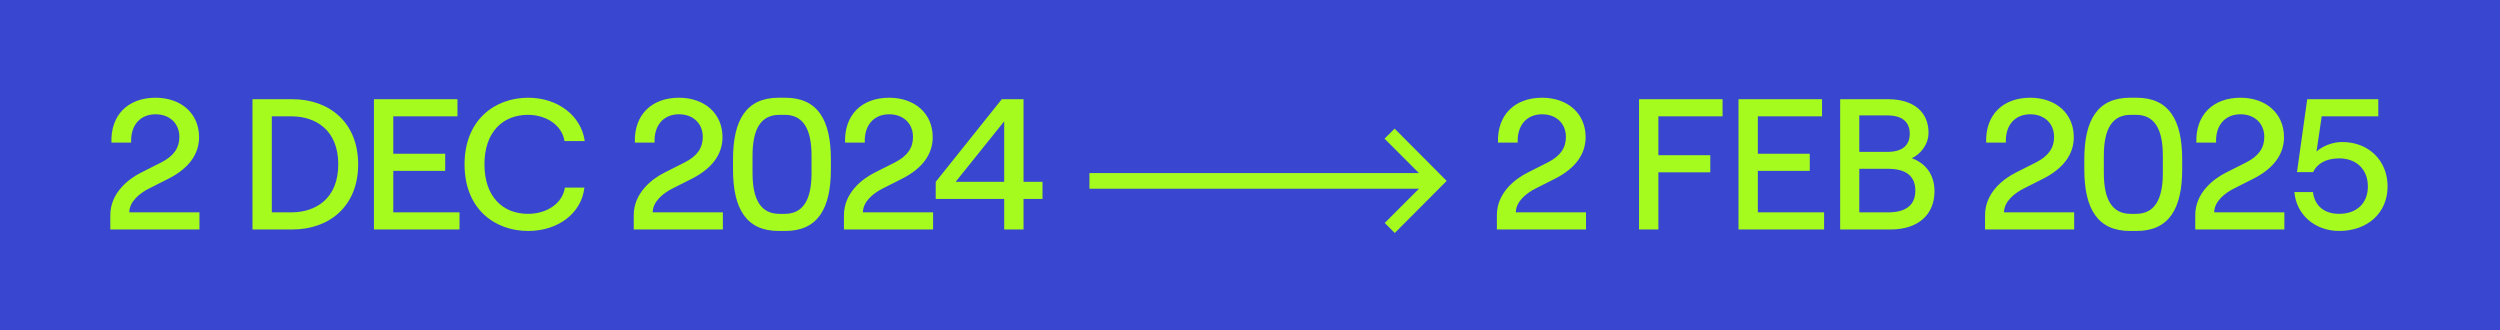 <?xml version="1.0" encoding="UTF-8"?> <svg xmlns="http://www.w3.org/2000/svg" width="621" height="82" viewBox="0 0 621 82" fill="none"><rect width="82" height="621" transform="translate(621) rotate(90)" fill="#3946D0"></rect><path d="M32.58 35.414L27.681 35.414C27.45 28.573 31.795 24.275 38.636 24.275C44.968 24.275 49.452 28.157 49.452 34.074C49.452 38.326 46.863 41.839 41.871 44.381L37.11 46.785C34.753 47.94 32.118 50.067 32.118 52.748L49.544 52.748L49.544 57L27.404 57L27.404 53.533C27.357 47.987 31.841 44.474 35.076 42.856L40.115 40.314C43.258 38.696 44.552 36.662 44.552 34.028C44.552 30.607 42.102 28.388 38.636 28.388C34.753 28.388 32.396 31.208 32.58 35.414ZM72.651 57L62.714 57L62.714 24.644L72.651 24.644C81.665 24.644 88.968 30.284 88.968 40.822C88.968 51.361 81.665 57 72.651 57ZM67.521 28.897L67.521 52.748L72.374 52.748C78.383 52.748 84.022 49.373 84.022 40.822C84.022 32.271 78.383 28.897 72.374 28.897L67.521 28.897ZM114.147 57L92.885 57L92.885 24.644L113.638 24.644L113.638 28.897L97.692 28.897L97.692 38.188L110.588 38.188L110.588 42.44L97.692 42.44L97.692 52.748L114.147 52.748L114.147 57ZM131.2 57.37C122.88 57.37 115.392 51.916 115.392 40.822C115.392 29.729 122.973 24.275 131.2 24.275C138.55 24.275 144.374 28.712 145.252 35.044L140.214 35.044C139.659 31.254 135.869 28.527 131.154 28.527C124.868 28.527 120.338 32.826 120.338 40.822C120.338 48.819 124.868 53.117 131.154 53.117C135.961 53.117 139.798 50.39 140.306 46.6L145.159 46.6C144.466 52.932 138.688 57.37 131.2 57.37ZM162.598 35.414L157.699 35.414C157.468 28.573 161.813 24.275 168.654 24.275C174.986 24.275 179.47 28.157 179.47 34.074C179.47 38.326 176.881 41.839 171.889 44.381L167.128 46.785C164.771 47.941 162.136 50.067 162.136 52.748L179.562 52.748L179.562 57L157.422 57L157.422 53.533C157.375 47.987 161.859 44.474 165.094 42.856L170.133 40.314C173.276 38.696 174.57 36.662 174.57 34.028C174.57 30.607 172.12 28.389 168.654 28.389C164.771 28.389 162.414 31.208 162.598 35.414ZM195.067 57.37L193.403 57.37C185.453 57.37 182.079 51.962 182.079 42.07L182.079 39.574C182.079 29.683 185.453 24.275 193.403 24.275L195.067 24.275C203.064 24.275 206.392 29.729 206.392 39.574L206.392 42.07C206.392 51.916 203.064 57.37 195.067 57.37ZM193.588 53.117L194.929 53.117C199.412 53.117 201.585 49.743 201.585 42.995L201.585 38.65C201.585 31.901 199.412 28.527 194.929 28.527L193.588 28.527C189.105 28.527 186.932 31.901 186.932 38.65L186.932 42.995C186.932 49.743 189.105 53.117 193.588 53.117ZM214.815 35.414L209.916 35.414C209.684 28.573 214.029 24.275 220.87 24.275C227.203 24.275 231.686 28.157 231.686 34.074C231.686 38.326 229.098 41.839 224.106 44.381L219.345 46.785C216.988 47.941 214.353 50.067 214.353 52.748L231.779 52.748L231.779 57L209.638 57L209.638 53.533C209.592 47.987 214.076 44.474 217.311 42.856L222.349 40.314C225.492 38.696 226.787 36.662 226.787 34.028C226.787 30.607 224.337 28.389 220.87 28.389C216.988 28.389 214.63 31.208 214.815 35.414ZM254.248 57L249.441 57L249.441 49.42L232.431 49.42L232.431 45.167L248.84 24.645L254.248 24.645L254.248 45.167L258.962 45.167L258.962 49.42L254.248 49.42L254.248 57ZM249.441 30.145L237.377 45.167L249.441 45.167L249.441 30.145ZM343.922 34.444L346.418 31.948L359.36 44.936L346.464 57.878L343.968 55.382L352.473 46.877L270.614 46.877L270.614 42.995L352.473 42.995L343.922 34.444ZM376.999 35.414L372.1 35.414C371.869 28.573 376.213 24.275 383.054 24.275C389.387 24.275 393.87 28.157 393.87 34.074C393.87 38.326 391.282 41.839 386.29 44.381L381.529 46.785C379.172 47.941 376.537 50.067 376.537 52.748L393.963 52.748L393.963 57L371.822 57L371.822 53.533C371.776 47.987 376.26 44.474 379.495 42.856L384.533 40.314C387.677 38.696 388.971 36.662 388.971 34.028C388.971 30.607 386.521 28.389 383.054 28.389C379.172 28.389 376.814 31.208 376.999 35.414ZM411.94 57L407.132 57L407.132 24.645L427.886 24.645L427.886 28.897L411.94 28.897L411.94 38.557L424.836 38.557L424.836 42.81L411.94 42.81L411.94 57ZM453.104 57L431.841 57L431.842 24.645L452.595 24.645L452.595 28.897L436.649 28.897L436.649 38.188L449.545 38.188L449.545 42.44L436.649 42.44L436.649 52.748L453.104 52.748L453.104 57ZM469.665 57L457.092 57L457.092 24.645L469.064 24.645C475.119 24.645 479.048 27.649 479.048 32.965C479.048 35.969 476.968 38.373 474.888 39.297C478.077 40.453 480.527 43.087 480.527 47.525C480.527 53.395 476.367 57 469.665 57ZM461.853 28.666L461.853 37.725L468.833 37.725C472.438 37.725 474.379 36.2 474.379 33.196C474.379 30.237 472.438 28.666 468.786 28.666L461.853 28.666ZM461.853 41.932L461.853 52.748L469.018 52.748C473.547 52.748 475.766 50.852 475.766 47.34C475.766 43.827 473.547 41.932 469.018 41.932L461.853 41.932ZM498.26 35.414L493.361 35.414C493.13 28.573 497.475 24.275 504.315 24.275C510.648 24.275 515.131 28.157 515.131 34.074C515.131 38.326 512.543 41.839 507.551 44.381L502.79 46.785C500.433 47.941 497.798 50.067 497.798 52.748L515.224 52.748L515.224 57L493.083 57L493.083 53.533C493.037 47.987 497.521 44.474 500.756 42.856L505.795 40.314C508.938 38.696 510.232 36.662 510.232 34.028C510.232 30.607 507.782 28.389 504.315 28.389C500.433 28.389 498.075 31.208 498.26 35.414ZM530.729 57.37L529.065 57.37C521.115 57.37 517.741 51.962 517.741 42.07L517.741 39.574C517.741 29.683 521.115 24.275 529.065 24.275L530.729 24.275C538.726 24.275 542.054 29.729 542.054 39.574L542.054 42.07C542.054 51.916 538.726 57.37 530.729 57.37ZM529.25 53.117L530.591 53.117C535.074 53.117 537.247 49.743 537.247 42.995L537.247 38.65C537.247 31.901 535.074 28.527 530.591 28.527L529.25 28.527C524.767 28.527 522.594 31.901 522.594 38.65L522.594 42.995C522.594 49.743 524.767 53.117 529.25 53.117ZM550.477 35.414L545.577 35.414C545.346 28.573 549.691 24.275 556.532 24.275C562.864 24.275 567.348 28.157 567.348 34.074C567.348 38.326 564.76 41.839 559.768 44.381L555.007 46.785C552.649 47.941 550.015 50.067 550.015 52.748L567.44 52.748L567.44 57L545.3 57L545.3 53.533C545.254 47.987 549.737 44.474 552.973 42.856L558.011 40.314C561.154 38.696 562.448 36.662 562.448 34.028C562.448 30.607 559.999 28.389 556.532 28.389C552.649 28.389 550.292 31.208 550.477 35.414ZM581.062 57.37C574.96 57.37 570.384 53.256 569.922 47.709L574.544 47.709C574.96 51.176 577.41 53.117 581.015 53.117C585.36 53.117 588.18 50.529 588.18 46.323C588.18 42.117 585.36 39.343 581.062 39.343C577.872 39.343 575.561 40.591 574.59 42.764L570.569 42.764L573.111 24.645L590.768 24.645L590.768 28.897L576.717 28.897L575.422 37.633C576.855 36.339 579.305 35.276 581.801 35.276C588.411 35.276 593.079 39.898 593.079 46.323C593.079 52.886 588.087 57.37 581.062 57.37Z" fill="#A5FA1E"></path></svg> 